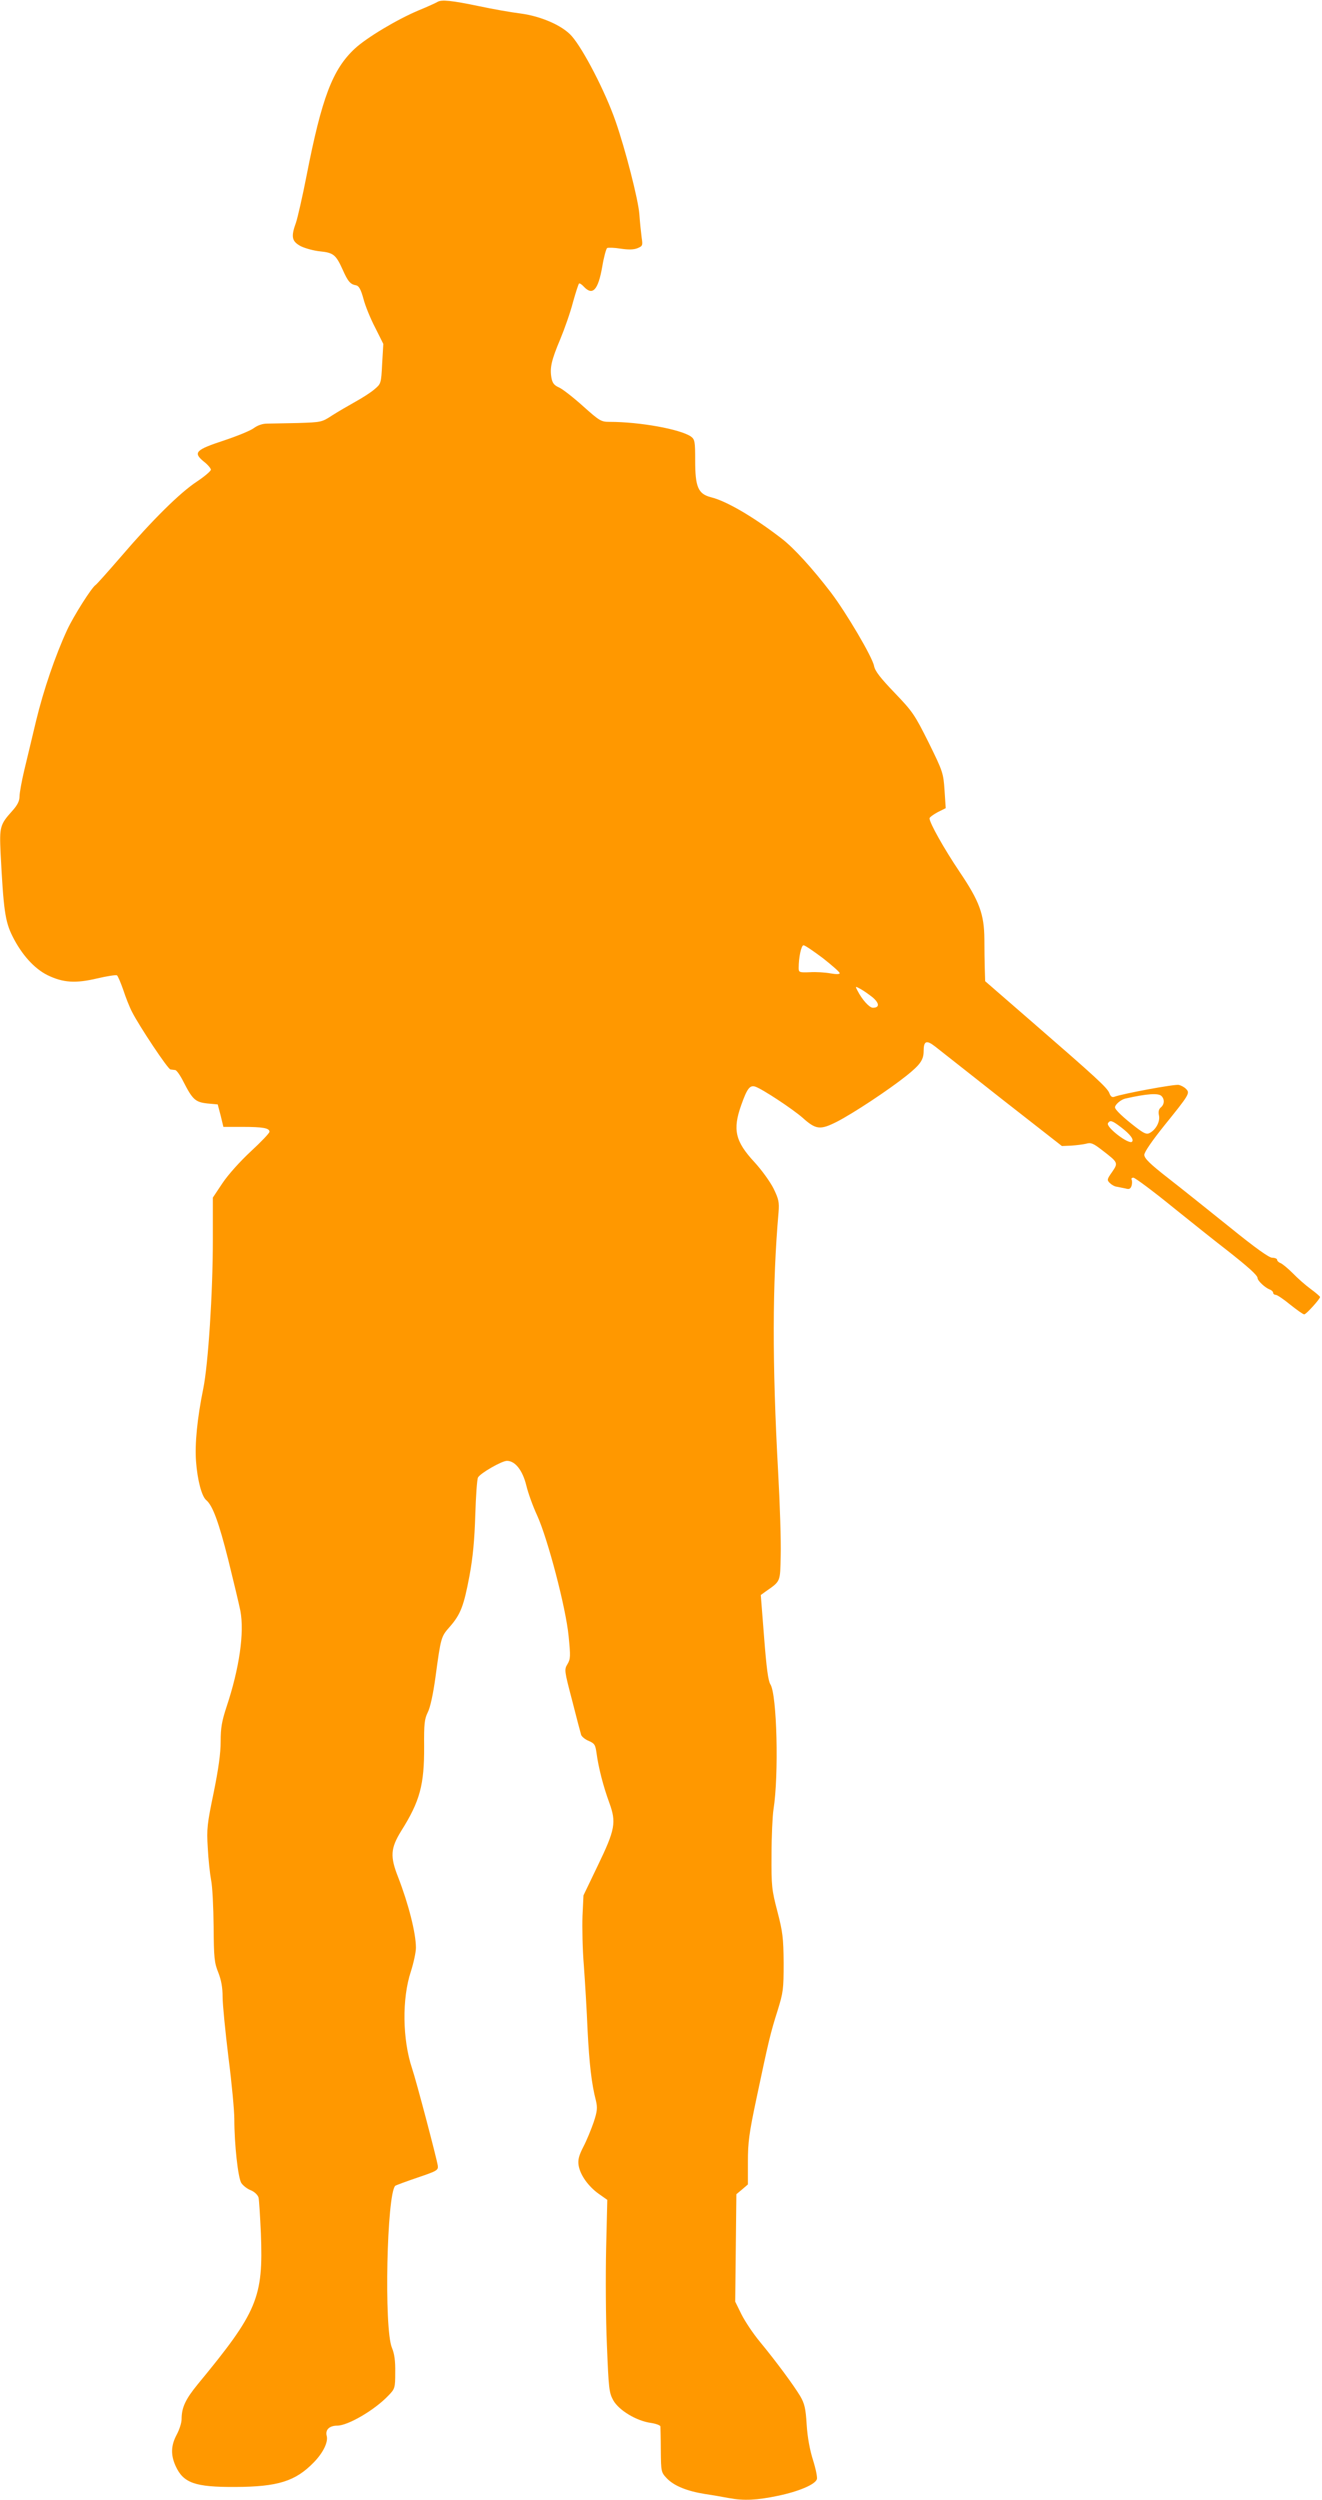 <?xml version="1.0" standalone="no"?>
<!DOCTYPE svg PUBLIC "-//W3C//DTD SVG 20010904//EN"
 "http://www.w3.org/TR/2001/REC-SVG-20010904/DTD/svg10.dtd">
<svg version="1.0" xmlns="http://www.w3.org/2000/svg"
 width="677pt" height="1280pt" viewBox="0 0 677 1280"
 preserveAspectRatio="xMidYMid meet">
<g transform="translate(0,1280) scale(0.1,-0.1)"
fill="#ff9800" stroke="none">
<path d="M2240 12790 c-8 -5 -52 -25 -96 -43 -112 -47 -268 -141 -327 -196
-114 -106 -169 -251 -247 -650 -21 -108 -46 -216 -54 -240 -27 -74 -22 -97 25
-122 23 -11 67 -23 98 -26 68 -7 81 -17 115 -92 28 -63 40 -77 70 -82 14 -3
24 -21 37 -68 9 -36 36 -102 60 -148 l42 -84 -6 -102 c-5 -101 -6 -102 -39
-130 -18 -16 -62 -44 -98 -64 -36 -20 -89 -51 -119 -70 -53 -35 -56 -35 -175
-39 -67 -1 -138 -3 -158 -3 -24 0 -49 -9 -68 -23 -17 -13 -86 -41 -152 -63
-146 -48 -160 -62 -106 -107 21 -16 38 -36 38 -43 0 -7 -33 -35 -72 -61 -87
-57 -230 -199 -390 -386 -65 -75 -122 -139 -128 -143 -20 -12 -113 -159 -146
-230 -61 -132 -121 -308 -159 -465 -20 -85 -48 -200 -61 -255 -13 -55 -24
-115 -24 -133 0 -23 -10 -44 -38 -75 -62 -69 -65 -81 -59 -214 15 -292 23
-351 61 -427 47 -94 111 -165 179 -199 80 -39 144 -43 254 -17 51 12 97 19
102 16 5 -4 19 -37 32 -74 12 -37 32 -88 45 -113 37 -73 184 -294 197 -295 7
-1 18 -2 24 -3 7 0 26 -27 42 -59 47 -92 61 -105 122 -112 l54 -5 15 -57 14
-58 96 0 c106 0 140 -6 140 -25 0 -7 -43 -52 -95 -100 -56 -52 -116 -119 -145
-162 l-50 -75 0 -216 c0 -275 -24 -639 -49 -762 -31 -152 -44 -285 -37 -374 7
-94 29 -178 52 -197 33 -27 65 -115 113 -306 27 -109 55 -226 62 -261 21 -112
-5 -294 -71 -492 -24 -73 -30 -107 -30 -177 0 -61 -11 -140 -36 -263 -33 -159
-36 -184 -30 -281 3 -59 11 -133 17 -165 7 -33 12 -140 13 -239 1 -161 4 -186
24 -235 15 -39 22 -76 22 -125 0 -39 14 -178 30 -310 17 -132 30 -273 30 -315
0 -129 19 -302 36 -328 9 -13 30 -30 49 -37 19 -8 35 -24 39 -37 3 -13 8 -95
12 -183 13 -330 -17 -402 -324 -774 -62 -76 -82 -118 -82 -178 0 -18 -11 -53
-25 -79 -30 -56 -31 -104 -6 -160 40 -88 99 -109 306 -108 218 1 308 29 402
126 48 49 75 105 66 136 -8 31 14 52 54 52 55 0 192 80 262 154 33 34 35 38
35 118 1 59 -4 96 -17 127 -41 99 -26 785 17 829 4 3 55 22 114 42 100 34 107
38 104 61 -5 35 -110 434 -132 499 -49 147 -52 356 -6 495 14 44 26 99 26 122
0 75 -38 224 -91 361 -42 106 -39 148 15 236 97 154 119 237 118 435 -1 114 2
139 18 172 13 24 28 94 40 181 28 207 29 208 73 258 55 63 72 105 101 260 18
97 26 185 30 313 3 98 9 184 14 192 12 22 122 85 148 85 42 0 80 -48 99 -125
9 -38 34 -108 56 -155 54 -119 147 -472 161 -618 10 -102 10 -116 -6 -143 -17
-28 -16 -33 24 -186 22 -87 43 -166 46 -176 3 -9 21 -24 39 -31 30 -13 34 -20
40 -63 10 -75 35 -171 65 -253 37 -101 31 -137 -60 -325 l-72 -150 -5 -105
c-2 -58 0 -172 7 -255 6 -82 15 -231 19 -330 9 -173 20 -273 43 -362 8 -35 7
-53 -12 -110 -13 -37 -36 -94 -53 -126 -23 -45 -28 -66 -24 -94 8 -50 50 -108
103 -146 l44 -31 -6 -250 c-3 -138 -2 -360 4 -493 9 -226 11 -244 33 -284 29
-51 119 -105 192 -115 26 -4 48 -12 49 -18 0 -6 2 -61 2 -123 1 -109 2 -112
30 -142 37 -39 103 -66 196 -81 41 -6 97 -16 123 -21 75 -14 144 -11 252 12
105 22 188 57 198 84 4 8 -5 52 -19 97 -17 53 -29 119 -33 183 -5 84 -11 108
-33 146 -33 55 -122 176 -207 279 -34 41 -76 104 -94 140 l-32 65 3 275 3 275
30 25 29 25 0 116 c0 99 6 146 44 325 62 294 72 336 108 449 29 94 31 109 31
245 -1 128 -5 159 -32 263 -29 111 -31 129 -30 290 0 95 5 199 10 232 28 175
18 590 -16 641 -11 17 -20 84 -32 240 l-17 217 22 16 c81 57 77 47 80 188 2
70 -4 261 -13 423 -31 562 -30 966 2 1333 4 51 1 67 -26 122 -17 34 -61 95
-98 135 -98 106 -112 166 -67 292 30 85 44 103 72 94 36 -12 192 -115 243
-160 67 -60 89 -63 174 -20 84 43 264 162 357 236 70 56 88 81 88 126 0 52 14
58 57 25 21 -17 176 -138 344 -271 l307 -240 48 2 c27 2 61 6 77 10 23 7 36 2
82 -34 82 -63 82 -64 50 -111 -26 -37 -27 -41 -12 -56 9 -9 24 -18 34 -19 10
-2 30 -6 45 -9 21 -6 27 -3 33 14 3 11 3 25 0 31 -3 5 1 10 9 10 8 0 100 -68
203 -152 103 -83 226 -181 273 -217 112 -88 160 -131 160 -145 0 -14 39 -50
63 -59 9 -3 17 -11 17 -17 0 -5 6 -10 13 -10 7 0 40 -22 74 -50 34 -27 66 -50
72 -50 10 0 81 79 81 89 0 3 -22 22 -48 41 -26 19 -67 55 -92 81 -25 25 -53
48 -63 52 -9 3 -17 11 -17 17 0 5 -11 10 -25 10 -16 0 -85 49 -217 156 -106
85 -248 199 -315 251 -95 74 -123 102 -123 120 0 14 39 71 104 152 126 156
131 164 110 185 -8 9 -25 18 -37 21 -19 5 -289 -45 -331 -61 -11 -4 -19 2 -25
19 -11 28 -69 81 -401 369 l-235 204 -2 64 c-1 36 -2 104 -2 151 -1 128 -25
194 -127 345 -80 119 -154 251 -154 274 0 5 19 19 41 31 l42 21 -6 91 c-6 88
-8 96 -81 244 -72 144 -82 159 -174 255 -74 77 -101 112 -106 138 -8 45 -142
272 -220 375 -94 123 -191 230 -254 278 -144 111 -281 191 -361 211 -66 17
-81 52 -81 188 0 99 -2 108 -22 123 -54 37 -260 75 -417 75 -43 0 -51 5 -136
81 -49 44 -104 87 -122 95 -25 11 -34 22 -39 49 -9 51 -1 89 45 198 22 53 52
138 65 189 14 50 28 93 31 96 3 3 14 -4 25 -16 45 -48 73 -17 94 102 8 49 20
92 25 96 6 3 37 2 68 -3 40 -6 67 -6 87 2 27 11 28 14 22 54 -3 23 -9 78 -12
122 -6 74 -71 329 -122 475 -52 150 -165 368 -224 435 -47 54 -157 102 -263
116 -49 6 -144 23 -210 37 -143 30 -195 35 -215 22z m1974 -4896 c47 -37 86
-71 86 -77 0 -6 -18 -6 -47 -1 -27 5 -74 8 -105 6 -55 -2 -58 -1 -58 22 0 53
13 116 25 116 7 0 51 -30 99 -66z m255 -201 c35 -30 36 -53 1 -53 -18 0 -55
41 -79 88 -12 23 -12 23 16 8 15 -8 43 -28 62 -43z m1479 -505 c17 -17 15 -43
-3 -58 -11 -9 -14 -22 -10 -41 7 -31 -15 -73 -47 -90 -16 -9 -29 -3 -71 29
-65 50 -107 90 -107 102 0 14 30 40 53 45 111 25 169 29 185 13z m-207 -160
c47 -36 67 -63 56 -74 -16 -16 -135 75 -123 95 11 17 21 14 67 -21z"/>
</g>
</svg>
